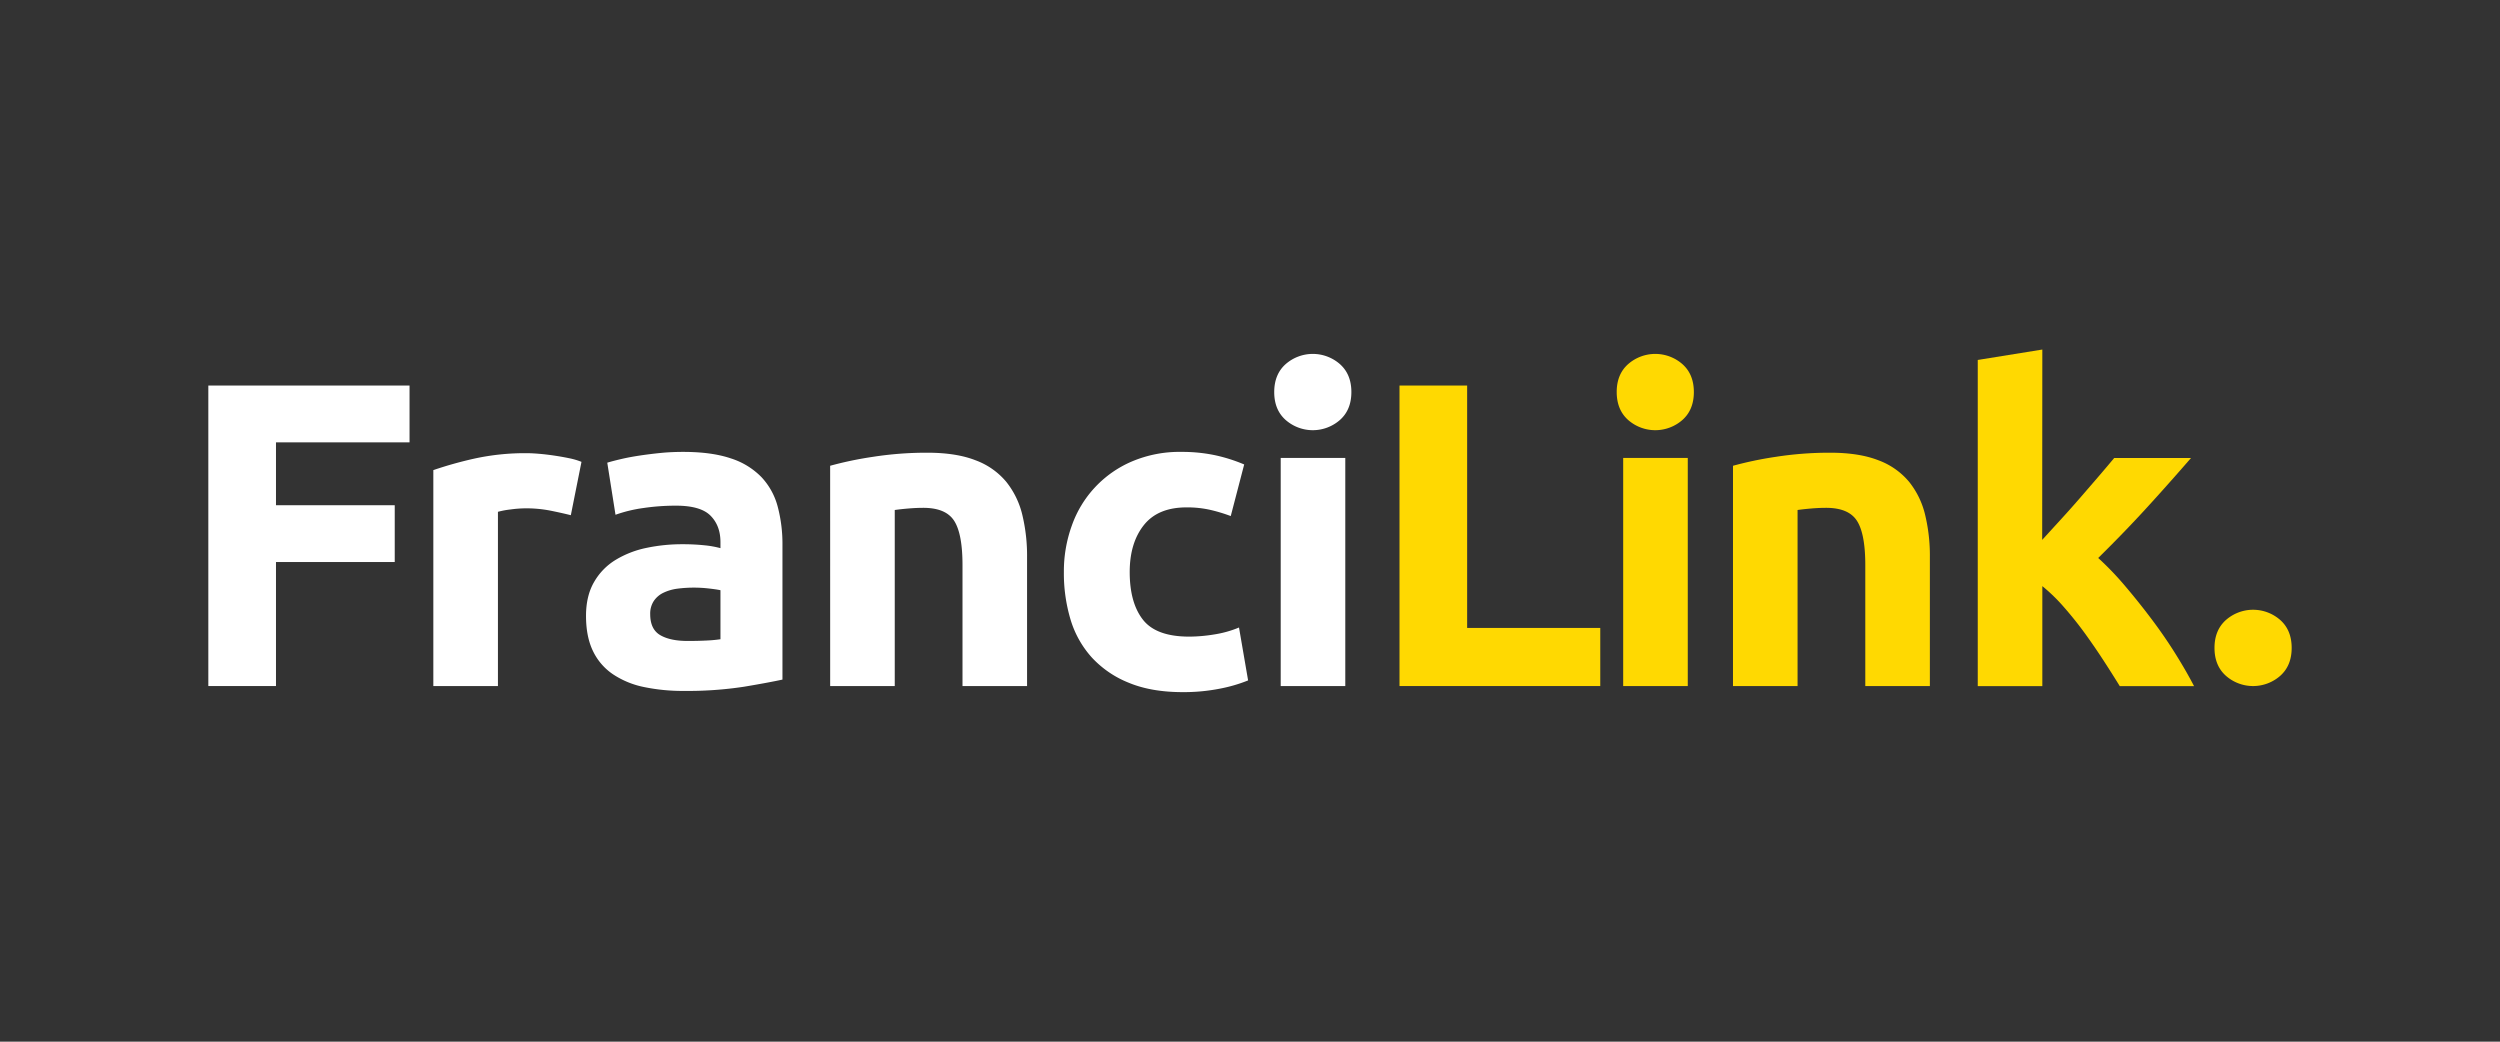 <svg id="FranciLink" xmlns="http://www.w3.org/2000/svg" viewBox="0 0 1200 500"><rect x="0" y="0" width="1200" height="500" fill="#333333" stroke="none"/><defs><style>.cls-1{fill:#fff;}.cls-2{fill:#ffd901;}</style></defs><path class="cls-1" d="M100,329.3V185.06h96.58v27.27H132.47v30.18h57v27.26h-57V329.3Z"/><path class="cls-1" d="M274,247.3q-4.15-1.05-9.78-2.19A60.62,60.62,0,0,0,252.15,244a55.42,55.42,0,0,0-7,.53,40.77,40.77,0,0,0-6.14,1.14V329.3H208V225.65a188.36,188.36,0,0,1,19.67-5.52,113.58,113.58,0,0,1,25.29-2.6c1.67,0,3.68.11,6,.31s4.71.49,7.07.84,4.72.76,7.08,1.25a33.33,33.33,0,0,1,6,1.76Z"/><path class="cls-1" d="M327.92,216.91q13.72,0,22.89,3.12A35.57,35.57,0,0,1,365.48,229a32.93,32.93,0,0,1,7.81,14.15,70.16,70.16,0,0,1,2.29,18.53v64.52q-6.66,1.45-18.53,3.44a179,179,0,0,1-28.72,2,90.89,90.89,0,0,1-19.25-1.87,41.66,41.66,0,0,1-14.88-6.14,28,28,0,0,1-9.58-11.14q-3.33-6.87-3.33-16.86,0-9.57,3.85-16.23a29.71,29.71,0,0,1,10.3-10.62A46.72,46.72,0,0,1,310.22,263a82.88,82.88,0,0,1,17.28-1.77,100,100,0,0,1,10.72.52,47.65,47.65,0,0,1,7.6,1.36V260.2q0-7.9-4.79-12.7t-16.65-4.78a106.58,106.58,0,0,0-15.62,1.14,66.69,66.69,0,0,0-13.32,3.23l-3.95-25c1.8-.55,4.06-1.14,6.76-1.77s5.66-1.18,8.85-1.66,6.56-.9,10.09-1.25S324.3,216.91,327.92,216.91Zm2.49,90.75c3,0,6-.07,8.74-.21a63.5,63.5,0,0,0,6.67-.62V283.3c-1.26-.27-3.13-.55-5.63-.83a61.64,61.64,0,0,0-6.86-.41,62.79,62.79,0,0,0-8.23.51,22.06,22.06,0,0,0-6.76,2,11.6,11.6,0,0,0-4.58,4,11,11,0,0,0-1.66,6.24q0,7.29,4.89,10.1T330.41,307.66Z"/><path class="cls-1" d="M398.47,223.57a172.57,172.57,0,0,1,20.4-4.27,167.38,167.38,0,0,1,26.23-2q13.93,0,23.2,3.65A34.87,34.87,0,0,1,483,231.27a40.34,40.34,0,0,1,7.7,15.82,83.93,83.93,0,0,1,2.29,20.4V329.3H462V271.23q0-15-4-21.23t-14.78-6.24q-3.33,0-7.07.31t-6.67.73v84.5h-31Z"/><path class="cls-1" d="M510.66,274.56a64.44,64.44,0,0,1,3.85-22.37,52.29,52.29,0,0,1,28.83-30.7,58.36,58.36,0,0,1,23.72-4.58,76.67,76.67,0,0,1,16,1.56,78.05,78.05,0,0,1,14.15,4.47l-6.45,24.77a77.41,77.41,0,0,0-9.57-2.91,49.69,49.69,0,0,0-11.66-1.25q-13.74,0-20.5,8.53t-6.77,22.48q0,14.79,6.35,22.9t22.17,8.12a75.33,75.33,0,0,0,12.07-1.05,51.06,51.06,0,0,0,11.87-3.33l4.37,25.4a72.6,72.6,0,0,1-13.53,3.95,89.23,89.23,0,0,1-17.9,1.67q-15,0-25.81-4.48a48.61,48.61,0,0,1-17.8-12.17,47.53,47.53,0,0,1-10.2-18.22A77.3,77.3,0,0,1,510.66,274.56Z"/><path class="cls-1" d="M648.66,188.18q0,8.55-5.52,13.43a19.75,19.75,0,0,1-26,0q-5.52-4.89-5.51-13.43t5.51-13.42a19.75,19.75,0,0,1,26,0Q648.66,179.65,648.66,188.18ZM645.74,329.3h-31V219.82h31Z"/><path class="cls-2" d="M813.05,188.18q0,8.55-5.52,13.43a19.75,19.75,0,0,1-26,0q-5.5-4.89-5.51-13.43t5.51-13.42a19.75,19.75,0,0,1,26,0Q813.05,179.65,813.05,188.18ZM810.13,329.3h-31V219.82h31Z"/><path class="cls-2" d="M768.13,301.41V329.3H671.76V185.06h32.47V301.41Z"/><path class="cls-2" d="M831.84,223.57a173,173,0,0,1,20.4-4.27,167.47,167.47,0,0,1,26.23-2q13.93,0,23.21,3.65a34.9,34.9,0,0,1,14.67,10.3,40.2,40.2,0,0,1,7.7,15.82,83.93,83.93,0,0,1,2.29,20.4V329.3h-31V271.23q0-15-4-21.23t-14.77-6.24c-2.23,0-4.58.1-7.08.31s-4.72.45-6.66.73v84.5h-31Z"/><path class="cls-2" d="M980.25,259.14q4.57-5,9.46-10.35t9.46-10.66q4.58-5.28,8.63-10t7-8.28h36.88q-11,12.68-21.54,24.2t-23,23.78a144,144,0,0,1,12.9,13.44q6.66,7.83,12.91,16.16t11.45,16.68q5.19,8.34,8.74,15.22h-35.66q-3.33-5.43-7.59-12t-9-13.14q-4.79-6.59-10.08-12.63a84.43,84.43,0,0,0-10.49-10.22v48h-31V172.78l31-5Z"/><path class="cls-2" d="M1100,311q0,8.53-5.52,13.42a19.74,19.74,0,0,1-26,0q-5.52-4.89-5.52-13.42t5.52-13.43a19.74,19.74,0,0,1,26,0Q1100,302.45,1100,311Z"/></svg>